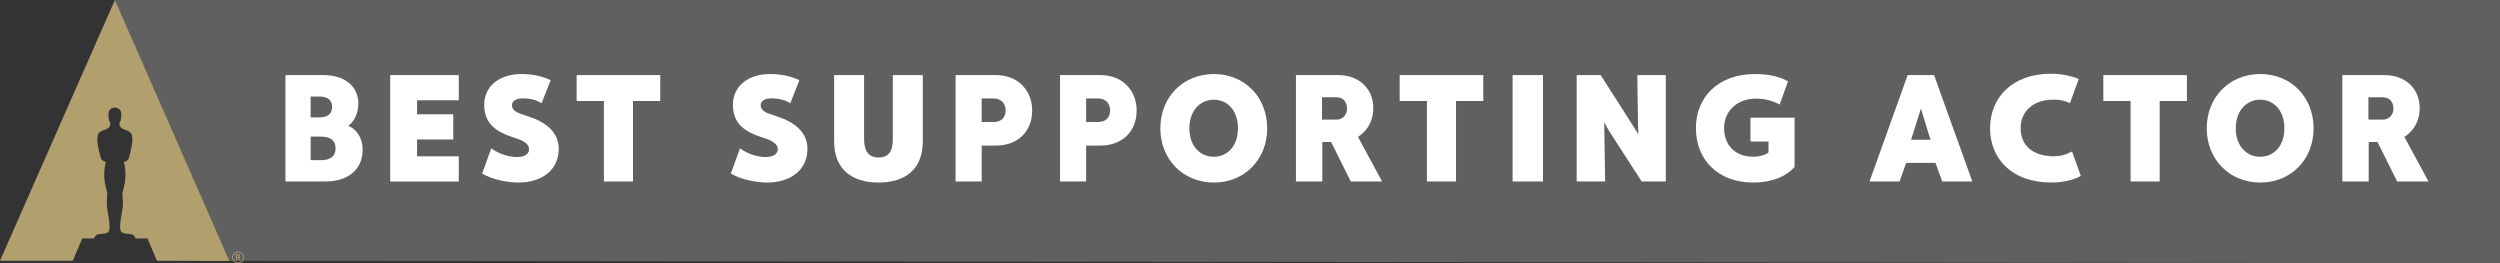 <svg xmlns="http://www.w3.org/2000/svg" id="Layer_2" data-name="Layer 2" viewBox="0 0 1099.46 115.78"><rect x="0" y="0" width="1099.46" height="115.78" fill="#333333" stroke="none"/><defs><style>      .cls-1 {        opacity: .22;      }      .cls-1, .cls-2, .cls-3 {        stroke-width: 0px;      }      .cls-1, .cls-3 {        fill: #fff;      }      .cls-2 {        fill: #b1a06d;      }    </style></defs><g id="Layer_5" data-name="Layer 5"><g><polygon class="cls-1" points="1099.46 115.78 86.58 114.68 50.52 0 1099.46 0 1099.46 115.78"></polygon><g><g><path class="cls-2" d="m50.52,0l50.33,114.77-31.83-.09-4.18-9.82h-5.09c-1-1.47-.89-1.76-2.6-1.95-3.81-.2-4.32-.68-4.32-3.51,0-2.54,1.13-7.33,1.22-9.17.1-2.35-.2-3.22-.2-4.88s1.11-3.52,1.3-7.42c.21-3.9-.73-6.72-.73-6.72.82-.11,1.81-.69,2.12-1.38.4-.97,1.7-6.25,1.7-8.39,0-.88-.1-1.66-.29-2.24-.92-2.16-3.59-1.79-4.79-3.17-.38-.43-.61-.41-.64-1.96.63-.86.82-2.15.82-4.01,0-1.55-1.21-2.76-2.82-2.76s-2.82,1.2-2.82,2.76c0,1.86.19,3.15.82,4.01-.03,1.56-.27,1.53-.65,1.96-1.2,1.38-3.87,1.01-4.8,3.17-.19.59-.29,1.36-.29,2.24,0,2.14,1.3,7.42,1.7,8.39.31.69,1.3,1.27,2.11,1.38,0,0-.93,2.82-.73,6.72.2,3.91,1.3,5.76,1.3,7.42s-.3,2.53-.2,4.88c.1,1.85,1.23,6.63,1.23,9.17,0,2.83-.51,3.31-4.32,3.51-1.71.2-1.61.49-2.6,1.95h-5.09l-4.17,9.82H0L50.52,0Z"></path><g><path class="cls-2" d="m104.7,110.6c-1.43,0-2.6,1.16-2.6,2.59s1.17,2.6,2.6,2.6,2.58-1.17,2.58-2.6-1.16-2.59-2.58-2.59Zm0,4.82c-1.25,0-2.23-.98-2.23-2.23s1-2.22,2.23-2.22,2.22,1,2.22,2.22-.98,2.23-2.22,2.23Z"></path><path class="cls-2" d="m105.21,113.25c.24-.15.37-.39.37-.7,0-.3-.11-.53-.32-.68-.22-.16-.47-.16-.69-.16h-.75v2.97h.41v-1.29c.06,0,.22,0,.3,0l.79,1.28h0s.44.01.44.01l-.78-1.33c.07-.02.14-.05.21-.09Zm-.59-.27h-.39v-.88h.37c.13,0,.26,0,.36.05.16.07.22.25.22.38s-.05.26-.15.34c-.11.09-.24.1-.4.1Z"></path></g></g><g><path class="cls-3" d="m125.54,79.81v-46.79h16.65c9.63,0,15.4,5.11,15.4,12.45,0,3.93-1.57,7.93-4.46,9.83,3.74,1.57,6.36,5.37,6.36,10.55v.13c0,8-5.83,13.83-16.38,13.83h-17.56Zm14.94-28.18c3.93,0,5.57-1.9,5.57-4.59s-1.64-4.59-5.57-4.59h-3.87v9.18h3.87Zm.66,18.81c3.54,0,6.42-1.25,6.42-5.18s-2.88-5.18-6.42-5.18h-4.52v10.35h4.52Z"></path><path class="cls-3" d="m171.61,79.81v-46.79h30.15v11.08h-18.35v6.16h15.93v11.08h-15.93v7.41h18.35v11.08h-30.15Z"></path><path class="cls-3" d="m216.04,65.26c3.87,2.75,8.19,3.8,11.27,3.8,3.54,0,5.37-1.38,5.37-3.47,0-2.82-4-4.19-5.18-4.59-.79-.2-1.77-.66-2.69-.92-8.26-2.75-11.86-7.01-11.86-14.09,0-7.6,6.09-13.43,16.45-13.43,5.24,0,9.83,1.25,12.78,2.69l-4,10.16c-2.42-1.57-5.44-2.16-8.19-2.16-3.28,0-4.85,1.44-4.85,2.95,0,1.38.85,2.95,4.26,4l3.28,1.11c7.28,2.42,13.04,6.75,13.04,14.09,0,9.17-7.08,14.88-17.89,14.88-3.6,0-11.27-1.05-15.79-4l4-11.01Z"></path><path class="cls-3" d="m265.59,79.81v-35.39h-11.99v-11.4h36.77v11.4h-11.99v35.39h-12.78Z"></path><path class="cls-3" d="m325.42,65.26c3.87,2.75,8.19,3.8,11.27,3.8,3.54,0,5.37-1.38,5.37-3.47,0-2.82-4-4.19-5.18-4.59-.79-.2-1.77-.66-2.69-.92-8.26-2.75-11.86-7.01-11.86-14.09,0-7.6,6.09-13.43,16.45-13.43,5.24,0,9.83,1.25,12.78,2.69l-4,10.16c-2.42-1.57-5.44-2.16-8.19-2.16-3.28,0-4.85,1.44-4.85,2.95,0,1.38.85,2.95,4.26,4l3.28,1.11c7.28,2.42,13.04,6.75,13.04,14.09,0,9.17-7.08,14.88-17.89,14.88-3.6,0-11.27-1.05-15.79-4l4-11.01Z"></path><path class="cls-3" d="m392.66,33.02h13.17v29.16c0,12.26-7.67,18.09-19.46,18.09s-19.53-5.83-19.53-18.09v-29.16h13.17v27.79c0,4.59,1.18,8.45,6.36,8.45s6.29-3.74,6.29-8.45v-27.79Z"></path><path class="cls-3" d="m420.25,79.81v-46.79h17.76c10.16,0,15.93,7.27,15.93,15.53,0,8.98-5.96,15.47-16.06,15.47h-6.16v15.79h-11.47Zm16.71-26.15c3.67,0,5.31-2.29,5.31-5.11s-1.77-5.24-5.24-5.24h-5.31v10.35h5.24Z"></path><path class="cls-3" d="m466.19,79.81v-46.79h17.76c10.16,0,15.93,7.27,15.93,15.53,0,8.98-5.96,15.47-16.06,15.47h-6.16v15.79h-11.47Zm16.71-26.15c3.67,0,5.31-2.29,5.31-5.11s-1.77-5.24-5.24-5.24h-5.31v10.35h5.24Z"></path><path class="cls-3" d="m510.3,56.42c0-13.7,9.96-23.86,23.53-23.86s23.46,10.16,23.46,23.86-9.9,23.86-23.46,23.86-23.53-10.22-23.53-23.86Zm34.14,0c0-7.73-4.59-12.58-10.62-12.58s-10.75,4.85-10.75,12.58,4.65,12.52,10.75,12.52,10.62-4.85,10.62-12.52Z"></path><path class="cls-3" d="m594.05,79.81l-8.65-17.37h-3.87v17.37h-11.6v-46.79h18.55c9.04,0,15.47,5.83,15.47,14.48s-5.96,12.19-6.75,12.65l10.62,19.66h-13.76Zm-6.29-27.2c2.62,0,4.65-2.03,4.65-4.85,0-3.08-1.9-4.98-4.65-4.98h-6.36v9.83h6.36Z"></path><path class="cls-3" d="m627.54,79.81v-35.39h-11.99v-11.4h36.77v11.4h-11.99v35.39h-12.78Z"></path><path class="cls-3" d="m665.22,79.81v-46.79h13.37v46.79h-13.37Z"></path><path class="cls-3" d="m721.98,79.81l-13.96-21.63c-.33-.39-1.83-3.08-2.56-4.46.13,2.56.13,4.13.13,5.83l.33,20.25h-12.52v-46.79h10.55l13.76,21.56c.33.46,1.97,3.08,2.82,4.52-.13-2.42-.13-4.65-.2-6.68l-.26-19.4h12.52v46.79h-10.62Z"></path><path class="cls-3" d="m777.75,62.25h-7.93v-10.49h19.4v21.69c-3.28,3.74-9.31,6.82-18.28,6.82-14.88,0-25.1-9.5-25.1-23.99,0-13.57,9.83-23.72,25.95-23.72h.33c7.14,0,11.93,1.83,14.22,3.21l-3.67,10.22c-2.88-1.57-6.29-2.62-10.35-2.62-8.65,0-14.09,5.77-14.09,12.84,0,7.73,4.98,12.71,12.71,12.71,3.15,0,5.9-.98,6.82-1.9v-4.78Z"></path><path class="cls-3" d="m854.16,79.81l-2.95-8.19h-12.91l-2.88,8.19h-13.24l16.78-46.79h11.6l16.84,46.79h-13.24Zm-6.03-21.17l-3.34-10.88c-.52,1.51-2.42,7.8-3.41,10.88l-.92,2.82h8.59l-.92-2.82Z"></path><path class="cls-3" d="m915.11,77.39c-2.82,1.51-7.14,2.88-12.91,2.88-17.37,0-27-10.36-27-23.92s10.03-23.92,26.61-23.92c5.5,0,9.96,1.25,12.39,2.29l-3.87,10.62c-2.56-1.18-4.85-1.51-6.82-1.51h-.46c-9.5,0-14.42,5.77-14.42,12.45,0,7.8,5.5,12.45,14.62,12.45,2.75,0,5.11-.59,8-2.1l3.87,10.75Z"></path><path class="cls-3" d="m937,79.81v-35.39h-11.99v-11.4h36.77v11.4h-11.99v35.39h-12.78Z"></path><path class="cls-3" d="m970.49,56.42c0-13.7,9.96-23.86,23.53-23.86s23.46,10.16,23.46,23.86-9.9,23.86-23.46,23.86-23.53-10.22-23.53-23.86Zm34.14,0c0-7.73-4.59-12.58-10.62-12.58s-10.75,4.85-10.75,12.58,4.65,12.52,10.75,12.52,10.62-4.85,10.62-12.52Z"></path><path class="cls-3" d="m1054.24,79.81l-8.65-17.37h-3.87v17.37h-11.6v-46.79h18.55c9.04,0,15.47,5.83,15.47,14.48s-5.96,12.19-6.75,12.65l10.62,19.66h-13.76Zm-6.29-27.2c2.62,0,4.65-2.03,4.65-4.85,0-3.08-1.9-4.98-4.65-4.98h-6.36v9.83h6.36Z"></path></g></g></g></g></svg>